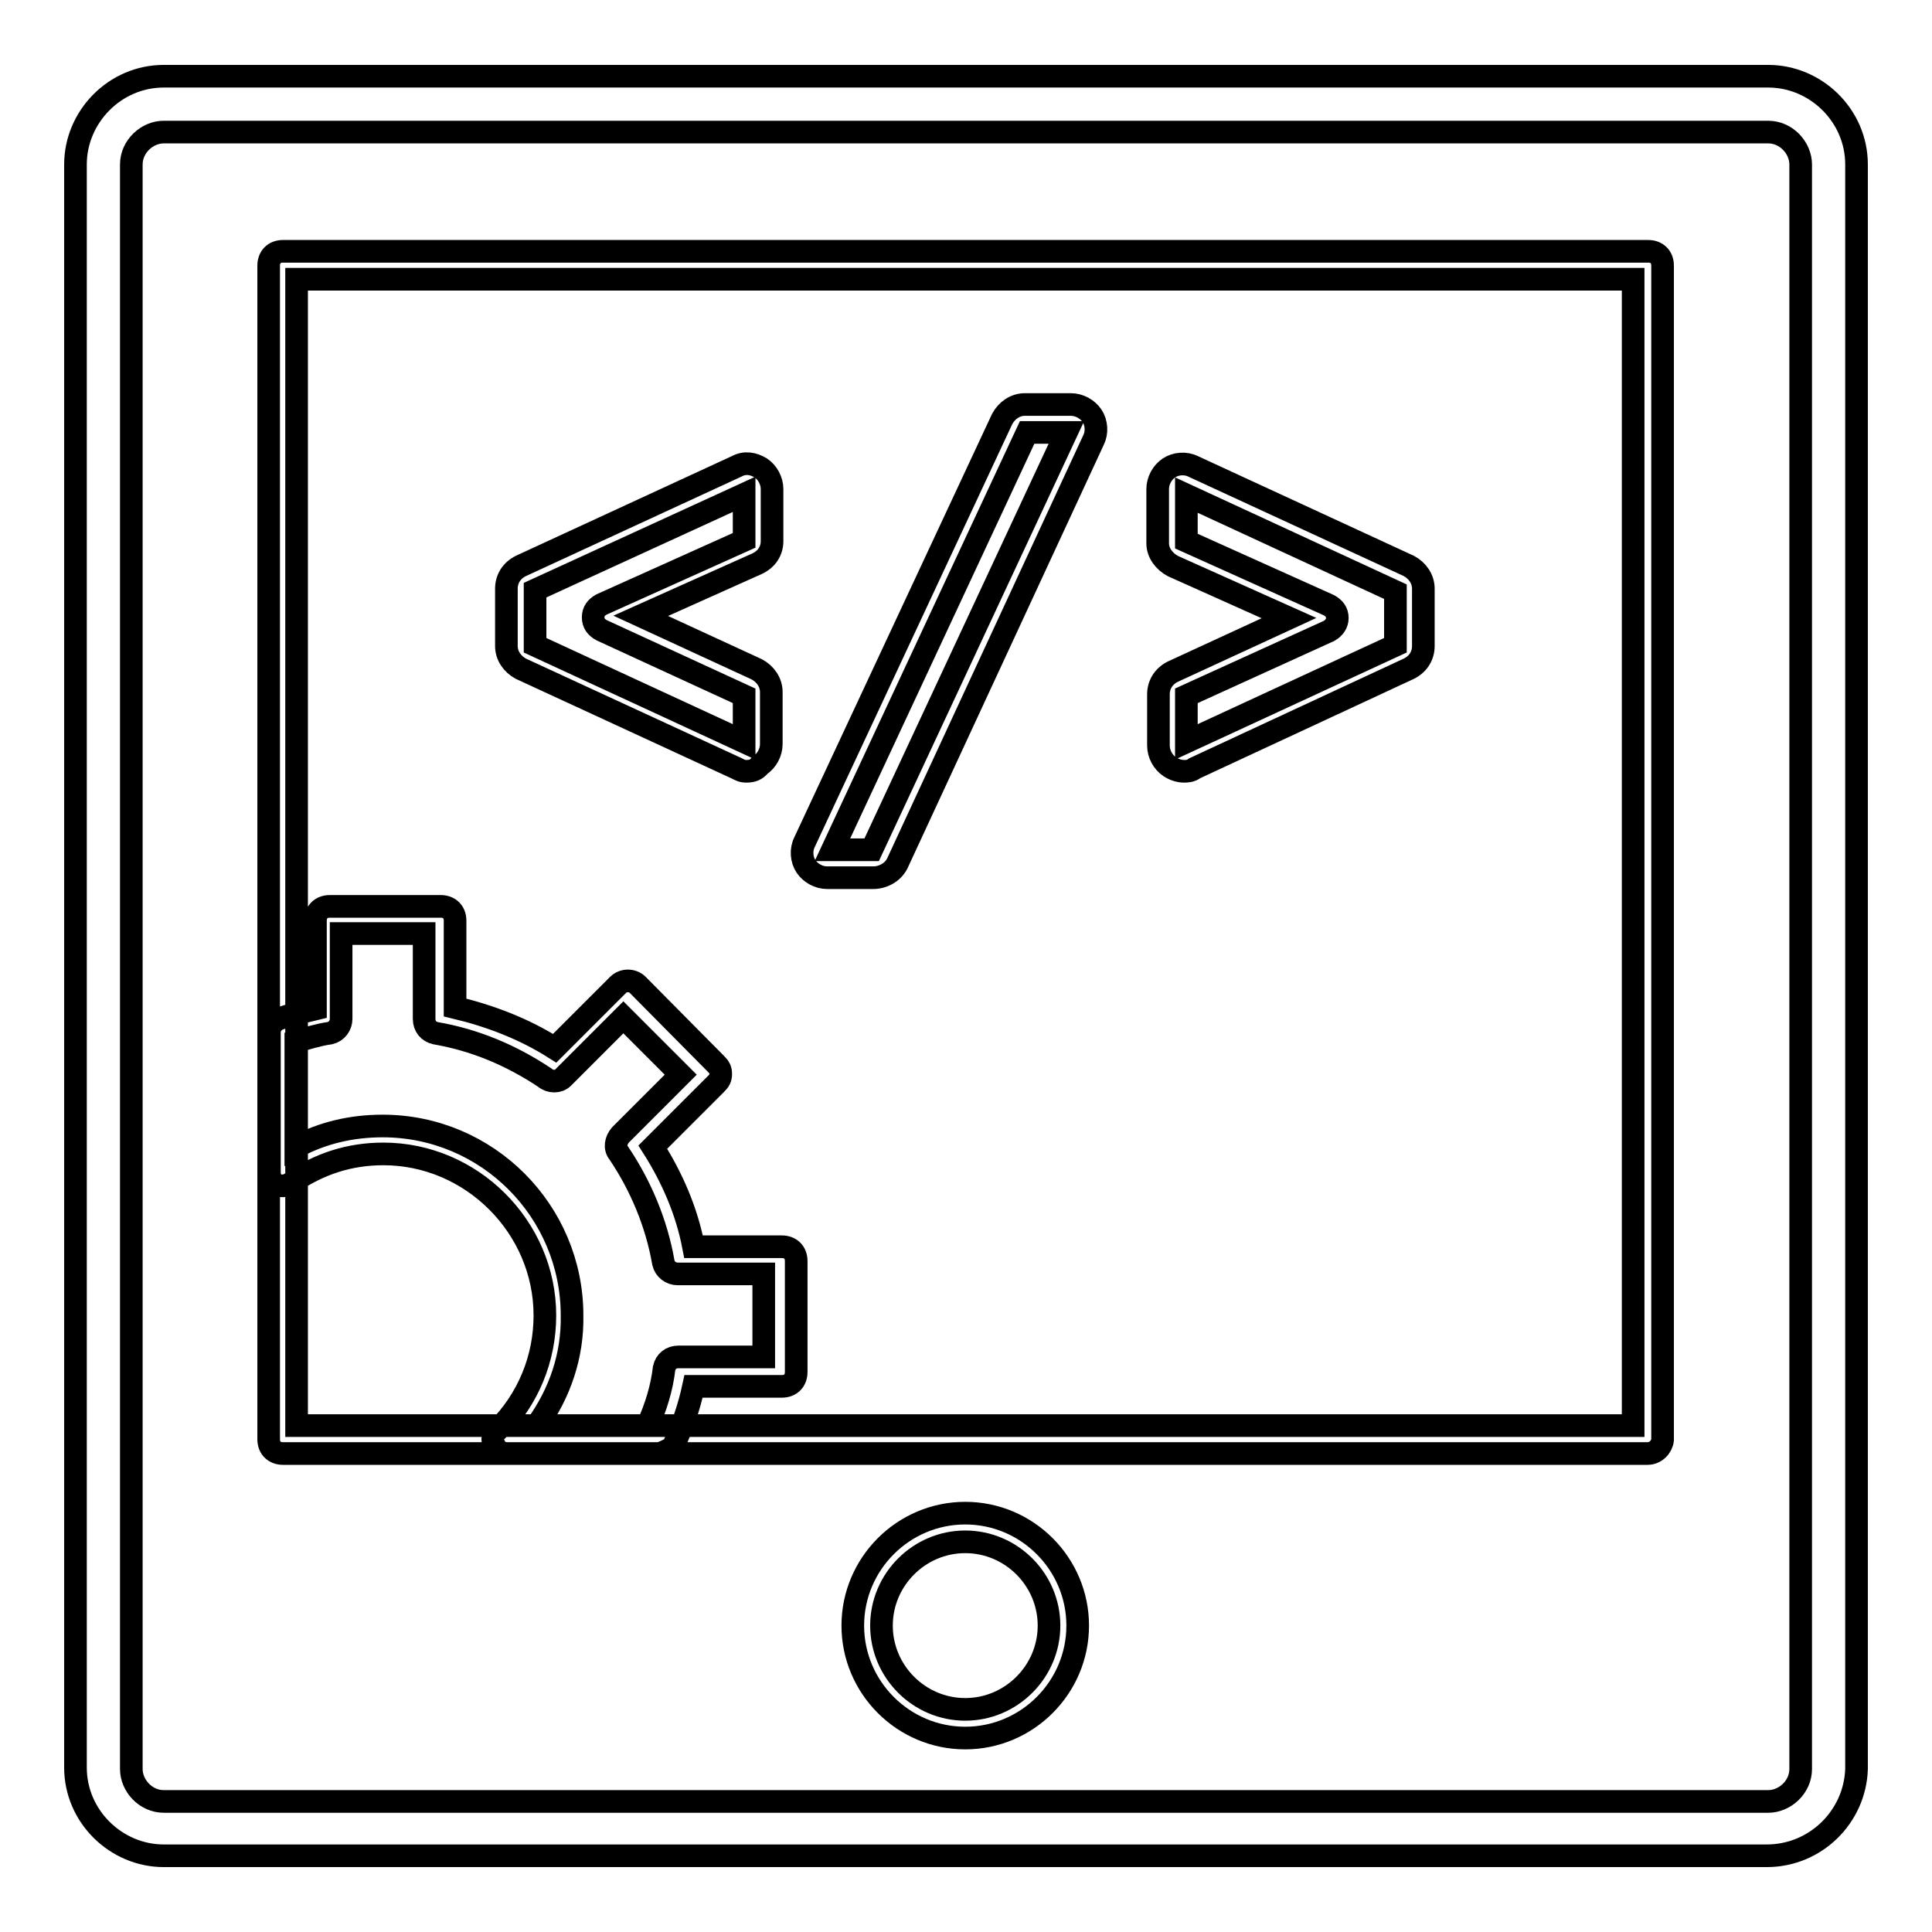 <?xml version="1.0" encoding="utf-8"?>
<!-- Svg Vector Icons : http://www.onlinewebfonts.com/icon -->
<!DOCTYPE svg PUBLIC "-//W3C//DTD SVG 1.1//EN" "http://www.w3.org/Graphics/SVG/1.1/DTD/svg11.dtd">
<svg version="1.1" xmlns="http://www.w3.org/2000/svg" xmlns:xlink="http://www.w3.org/1999/xlink" x="0px" y="0px" viewBox="0 0 256 256" enable-background="new 0 0 256 256" xml:space="preserve">
<g> <path stroke-width="3" fill-opacity="0" stroke="#000000"  d="M234.1,245.9H21.7c-6.3,0-11.7-5.2-11.7-11.7V21.8c0-6.3,5.2-11.7,11.7-11.7h212.6 c6.3,0,11.7,5.2,11.7,11.7v212.6C245.8,240.7,240.6,245.9,234.1,245.9L234.1,245.9z M21.7,17.5c-2.2,0-4.3,1.9-4.3,4.3v212.6 c0,2.2,1.9,4.3,4.3,4.3h212.6c2.2,0,4.3-1.9,4.3-4.3V21.8c0-2.2-1.9-4.3-4.3-4.3H21.7z M218.3,192.6H37.5c-1.1,0-1.9-0.7-1.9-1.9 V35.2c0-1.1,0.7-1.9,1.9-1.9h180.9c1.1,0,1.9,0.7,1.9,1.9v155.6C220.2,191.7,219.4,192.6,218.3,192.6L218.3,192.6z M39.3,188.9 h177.1V37H39.3V188.9L39.3,188.9z M98.9,102.2c-0.6,0-0.9-0.2-1.3-0.4L69,88.6c-1.1-0.6-1.9-1.7-1.9-3v-7.6c0-1.3,0.7-2.4,1.9-3 l28.6-13.2c1.1-0.6,2.2-0.4,3.2,0.2c0.9,0.6,1.5,1.7,1.5,2.8v6.9c0,1.3-0.7,2.4-2,3l-15.4,6.9l15.4,7.1c1.1,0.6,1.9,1.7,1.9,3v6.9 c0,1.1-0.6,2.2-1.5,2.8C100.2,102,99.7,102.2,98.9,102.2z M70.9,85.5l27.7,12.8v-6.1l-18.9-8.7c-0.7-0.4-1.1-0.9-1.1-1.7 s0.4-1.3,1.1-1.7l18.9-8.5v-6.1L70.9,78.2V85.5z M115.7,116.3h-6.1c-1.1,0-2.2-0.6-2.8-1.5c-0.6-0.9-0.7-2.2-0.2-3.2l26.2-56.1 c0.6-1.1,1.7-1.9,3-1.9h6.1c1.1,0,2.2,0.6,2.8,1.5s0.7,2.2,0.2,3.2l-26,56.1C118.3,115.6,117,116.3,115.7,116.3z M110.3,112.6h5.2 l25.8-55.3h-5.2L110.3,112.6z M156.9,102.2c-0.6,0-1.3-0.2-1.9-0.6c-0.9-0.6-1.5-1.7-1.5-2.8V92c0-1.3,0.7-2.4,1.9-3l15.4-7.1 l-15.4-6.9c-1.1-0.6-2-1.7-2-3v-7.2c0-1.1,0.6-2.2,1.5-2.8c0.9-0.6,2.2-0.7,3.2-0.2l28.6,13.2c1.1,0.6,1.9,1.7,1.9,3v7.6 c0,1.3-0.7,2.4-1.9,3l-28.4,13.2C157.8,102.2,157.2,102.2,156.9,102.2L156.9,102.2z M157.2,92.2v6.1l27.7-12.8v-7.1l-27.7-12.8v6.1 l18.9,8.5c0.7,0.4,1.1,0.9,1.1,1.7c0,0.7-0.4,1.3-1.1,1.7L157.2,92.2L157.2,92.2z M87.1,192.6H67.2c-0.7,0-1.5-0.4-1.7-1.1 c-0.4-0.7-0.2-1.5,0.4-2c4.1-4.1,6.3-9.5,6.3-15.2c0-11.7-9.7-21.4-21.4-21.4c-4.5,0-8.5,1.3-12.3,3.9c-0.6,0.4-1.3,0.4-1.9,0.2 c-0.6-0.4-0.9-0.9-0.9-1.7v-18.6c0-0.7,0.6-1.5,1.3-1.7c1.5-0.6,3.2-0.9,4.8-1.3v-11.7c0-1.1,0.7-1.9,1.9-1.9h14.7 c1.1,0,1.9,0.7,1.9,1.9v11.5c4.6,1.1,9.1,2.8,13.2,5.4l8.4-8.4c0.7-0.7,1.9-0.7,2.6,0L94.9,141c0.4,0.4,0.6,0.7,0.6,1.3 c0,0.6-0.2,0.9-0.6,1.3l-8.4,8.4c2.6,4.1,4.5,8.5,5.4,13.2h11.7c1.1,0,1.9,0.7,1.9,1.9v14.7c0,1.1-0.7,1.9-1.9,1.9H91.9 c-0.6,2.8-1.5,5.4-2.8,8.2C88.4,192.1,87.8,192.6,87.1,192.6L87.1,192.6z M71.1,188.9h14.7c1.1-2.4,1.9-5,2.2-7.6 c0.2-0.9,0.9-1.5,1.9-1.5h11.3v-11H89.8c-0.9,0-1.7-0.6-1.9-1.5c-0.9-5.2-3-10.2-5.9-14.5c-0.6-0.7-0.4-1.7,0.2-2.4l8-8l-7.6-7.6 l-8,8c-0.6,0.6-1.7,0.6-2.4,0c-4.5-3-9.3-5-14.5-5.9c-0.9-0.2-1.5-0.9-1.5-1.9v-11.3h-11v11.3c0,0.9-0.6,1.7-1.5,1.9 c-1.5,0.2-3,0.7-4.5,1.1V152c3.5-1.9,7.4-2.8,11.5-2.8c13.9,0,25.1,11.3,25.1,25.1C75.9,179.6,74.2,184.6,71.1,188.9z M127.9,230.3 c-8.2,0-14.9-6.7-14.9-14.9c0-8.2,6.7-14.9,14.9-14.9c8.2,0,14.9,6.7,14.9,14.9C142.8,223.6,136.1,230.3,127.9,230.3z M127.9,204.3 c-6.1,0-11.1,5-11.1,11.1c0,6.1,5,11.1,11.1,11.1c6.1,0,11.1-5,11.1-11.1C139,209.3,134,204.3,127.9,204.3z"/></g>
</svg>
